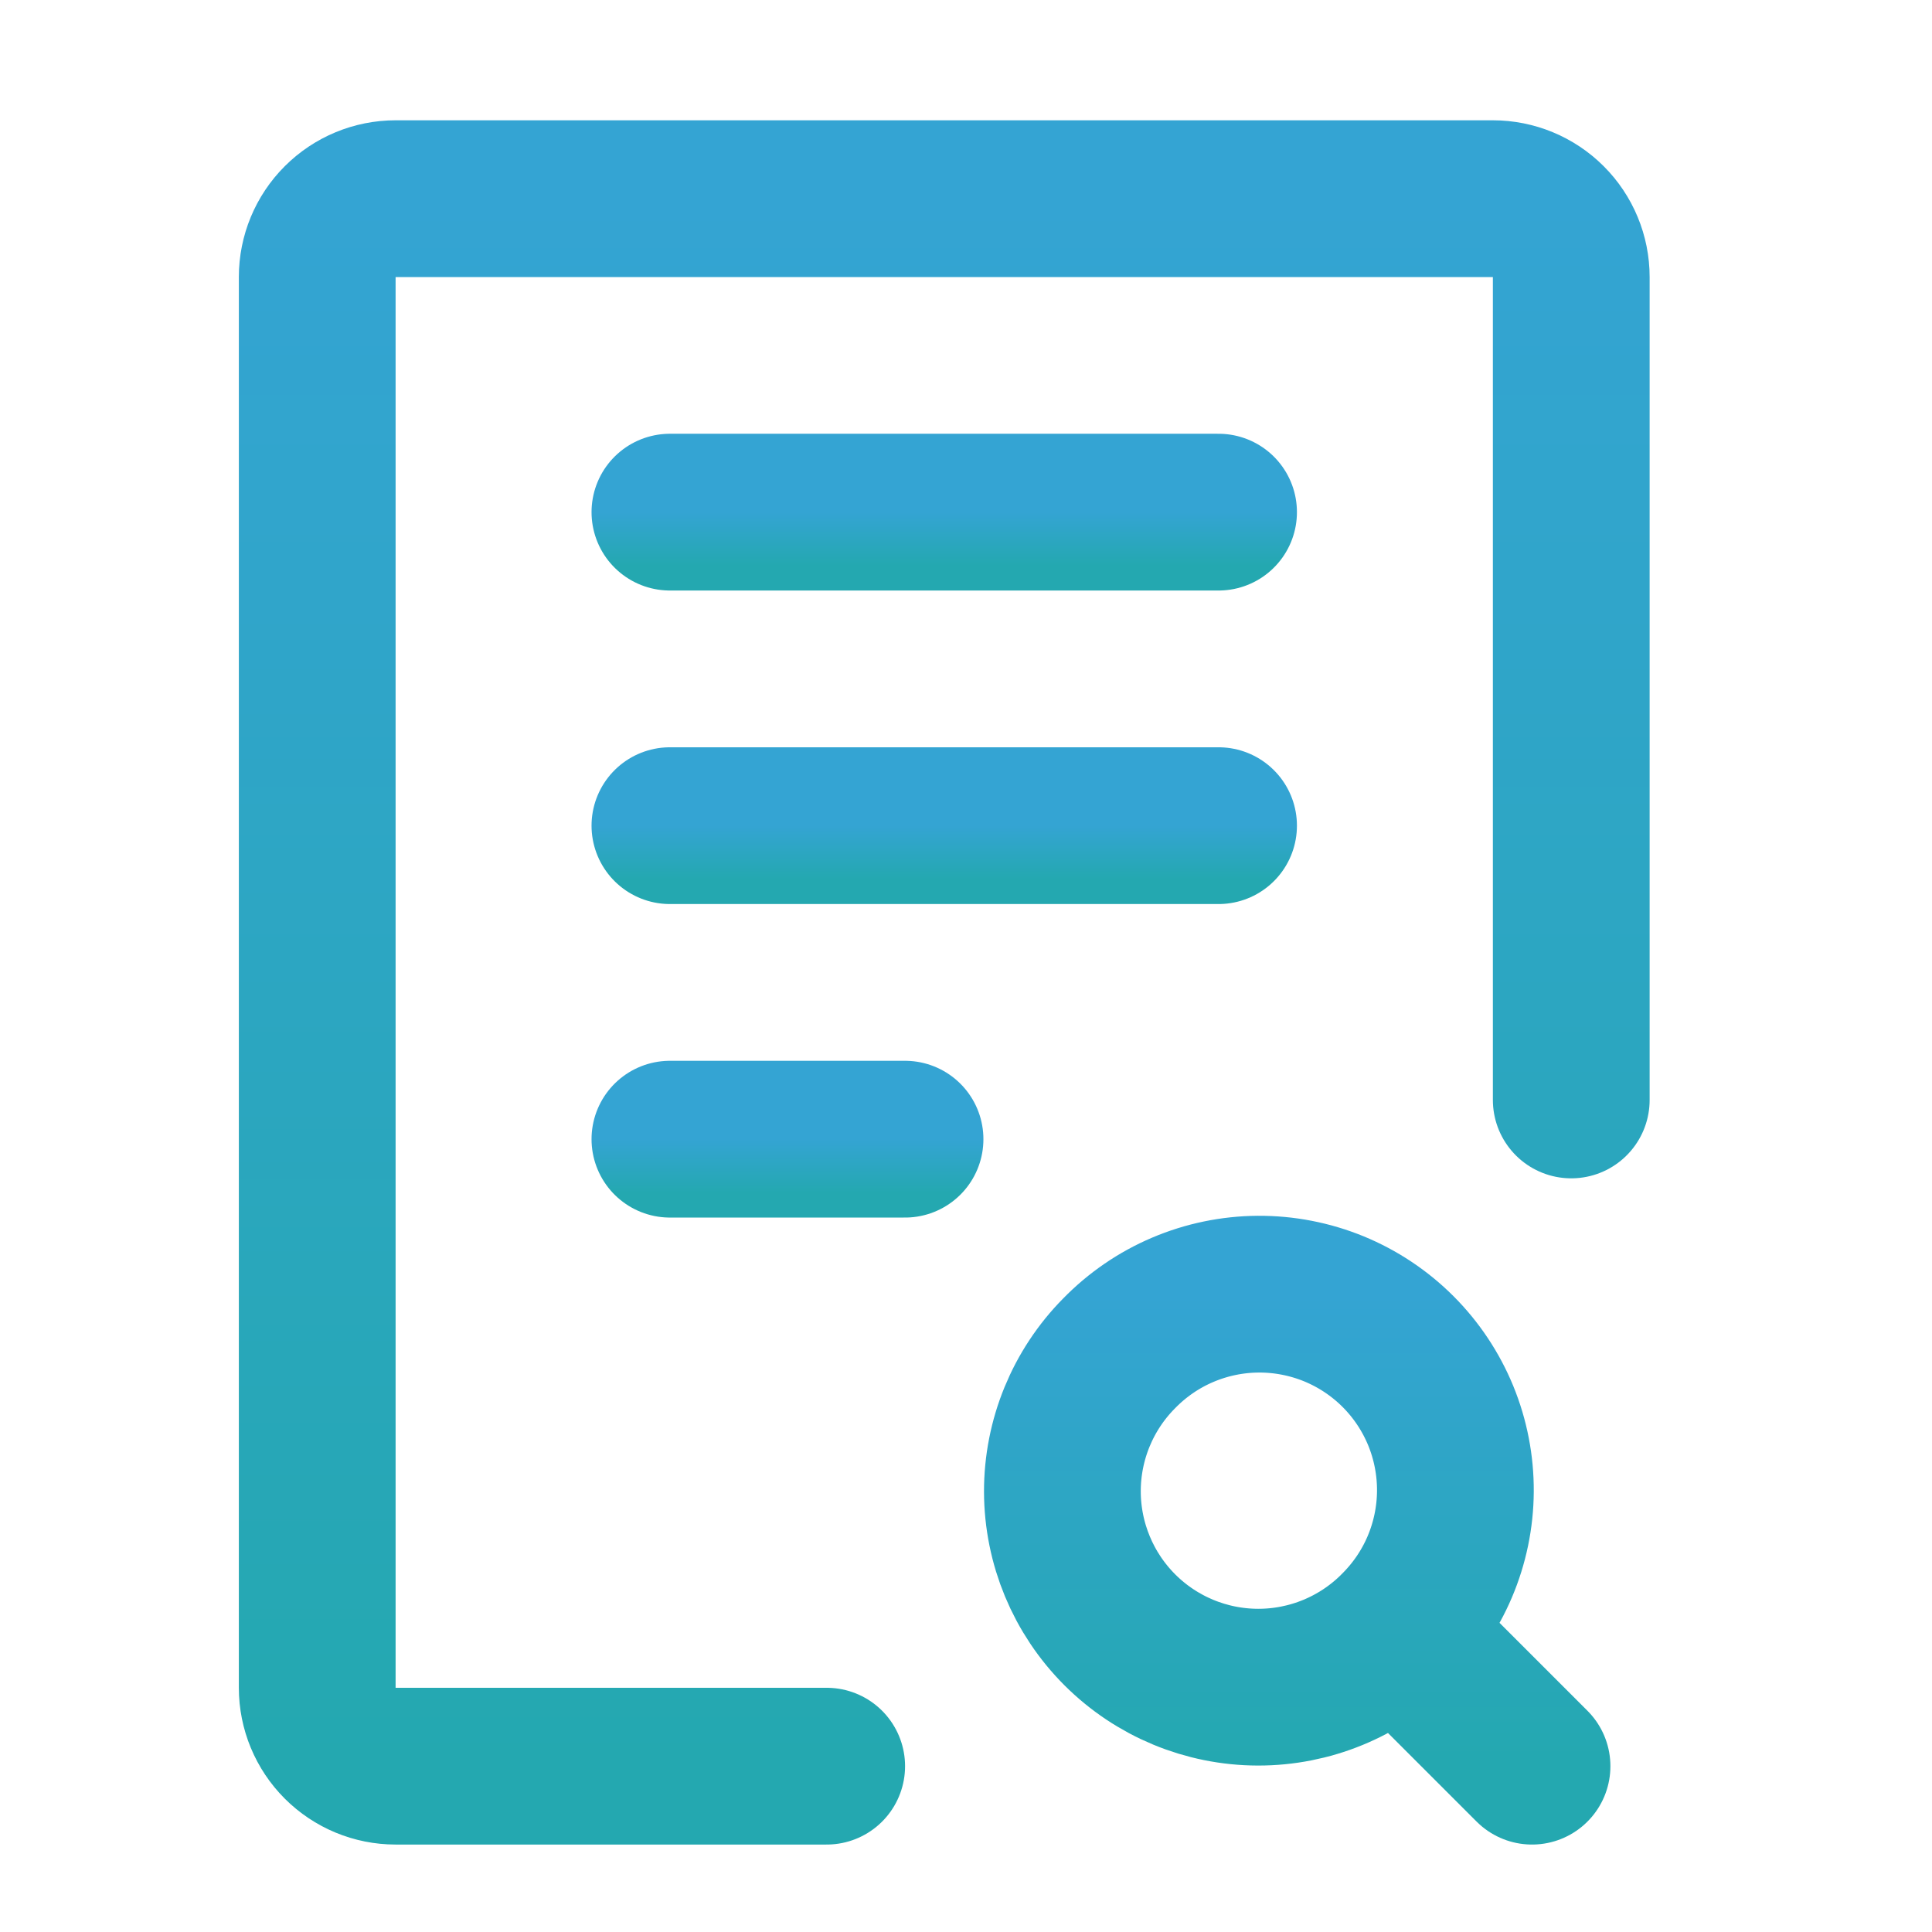 <?xml version="1.0" encoding="UTF-8"?> <svg xmlns="http://www.w3.org/2000/svg" width="36" height="36" viewBox="0 0 36 36" fill="none"> <path d="M29.278 20.496V5.162C29.278 4.775 29.124 4.403 28.85 4.13C28.576 3.856 28.204 3.702 27.817 3.702H7.372C6.984 3.702 6.613 3.856 6.339 4.13C6.065 4.403 5.911 4.775 5.911 5.162V31.449C5.911 31.837 6.065 32.208 6.339 32.482C6.613 32.756 6.984 32.91 7.372 32.91H15.404" stroke="url(#paint0_linear)" stroke-width="2.921" stroke-linecap="round" stroke-linejoin="round"></path> <path d="M12.483 9.543H22.706" stroke="url(#paint1_linear)" stroke-width="2.921" stroke-linecap="round" stroke-linejoin="round"></path> <path d="M12.483 15.385H22.706" stroke="url(#paint2_linear)" stroke-width="2.921" stroke-linecap="round" stroke-linejoin="round"></path> <path d="M12.483 21.227H16.864" stroke="url(#paint3_linear)" stroke-width="2.921" stroke-linecap="round" stroke-linejoin="round"></path> <path d="M28.547 32.91L26.017 30.38L28.547 32.91ZM26.017 30.38C26.363 30.042 26.639 29.64 26.828 29.195C27.017 28.75 27.116 28.272 27.119 27.789C27.122 27.305 27.029 26.826 26.846 26.379C26.662 25.932 26.392 25.526 26.05 25.184C25.708 24.842 25.302 24.572 24.855 24.388C24.407 24.205 23.928 24.112 23.445 24.115C22.962 24.118 22.484 24.217 22.039 24.406C21.594 24.595 21.192 24.871 20.854 25.217C20.174 25.903 19.794 26.83 19.796 27.796C19.799 28.761 20.183 29.686 20.866 30.369C21.549 31.052 22.474 31.436 23.44 31.438C24.405 31.44 25.332 31.06 26.018 30.38H26.017Z" stroke="url(#paint4_linear)" stroke-width="2.921" stroke-linecap="round" stroke-linejoin="round"></path> <defs> <linearGradient id="paint0_linear" x1="17.594" y1="3.702" x2="17.594" y2="32.91" gradientUnits="userSpaceOnUse"> <stop stop-color="#34A4D3"></stop> <stop offset="1" stop-color="#24A8B0"></stop> </linearGradient> <linearGradient id="paint1_linear" x1="17.594" y1="9.543" x2="17.594" y2="10.543" gradientUnits="userSpaceOnUse"> <stop stop-color="#34A4D3"></stop> <stop offset="1" stop-color="#24A8B0"></stop> </linearGradient> <linearGradient id="paint2_linear" x1="17.594" y1="15.385" x2="17.594" y2="16.385" gradientUnits="userSpaceOnUse"> <stop stop-color="#34A4D3"></stop> <stop offset="1" stop-color="#24A8B0"></stop> </linearGradient> <linearGradient id="paint3_linear" x1="14.674" y1="21.227" x2="14.674" y2="22.227" gradientUnits="userSpaceOnUse"> <stop stop-color="#34A4D3"></stop> <stop offset="1" stop-color="#24A8B0"></stop> </linearGradient> <linearGradient id="paint4_linear" x1="24.172" y1="24.115" x2="24.172" y2="32.91" gradientUnits="userSpaceOnUse"> <stop stop-color="#34A4D3"></stop> <stop offset="1" stop-color="#24A8B0"></stop> </linearGradient> </defs> </svg> 